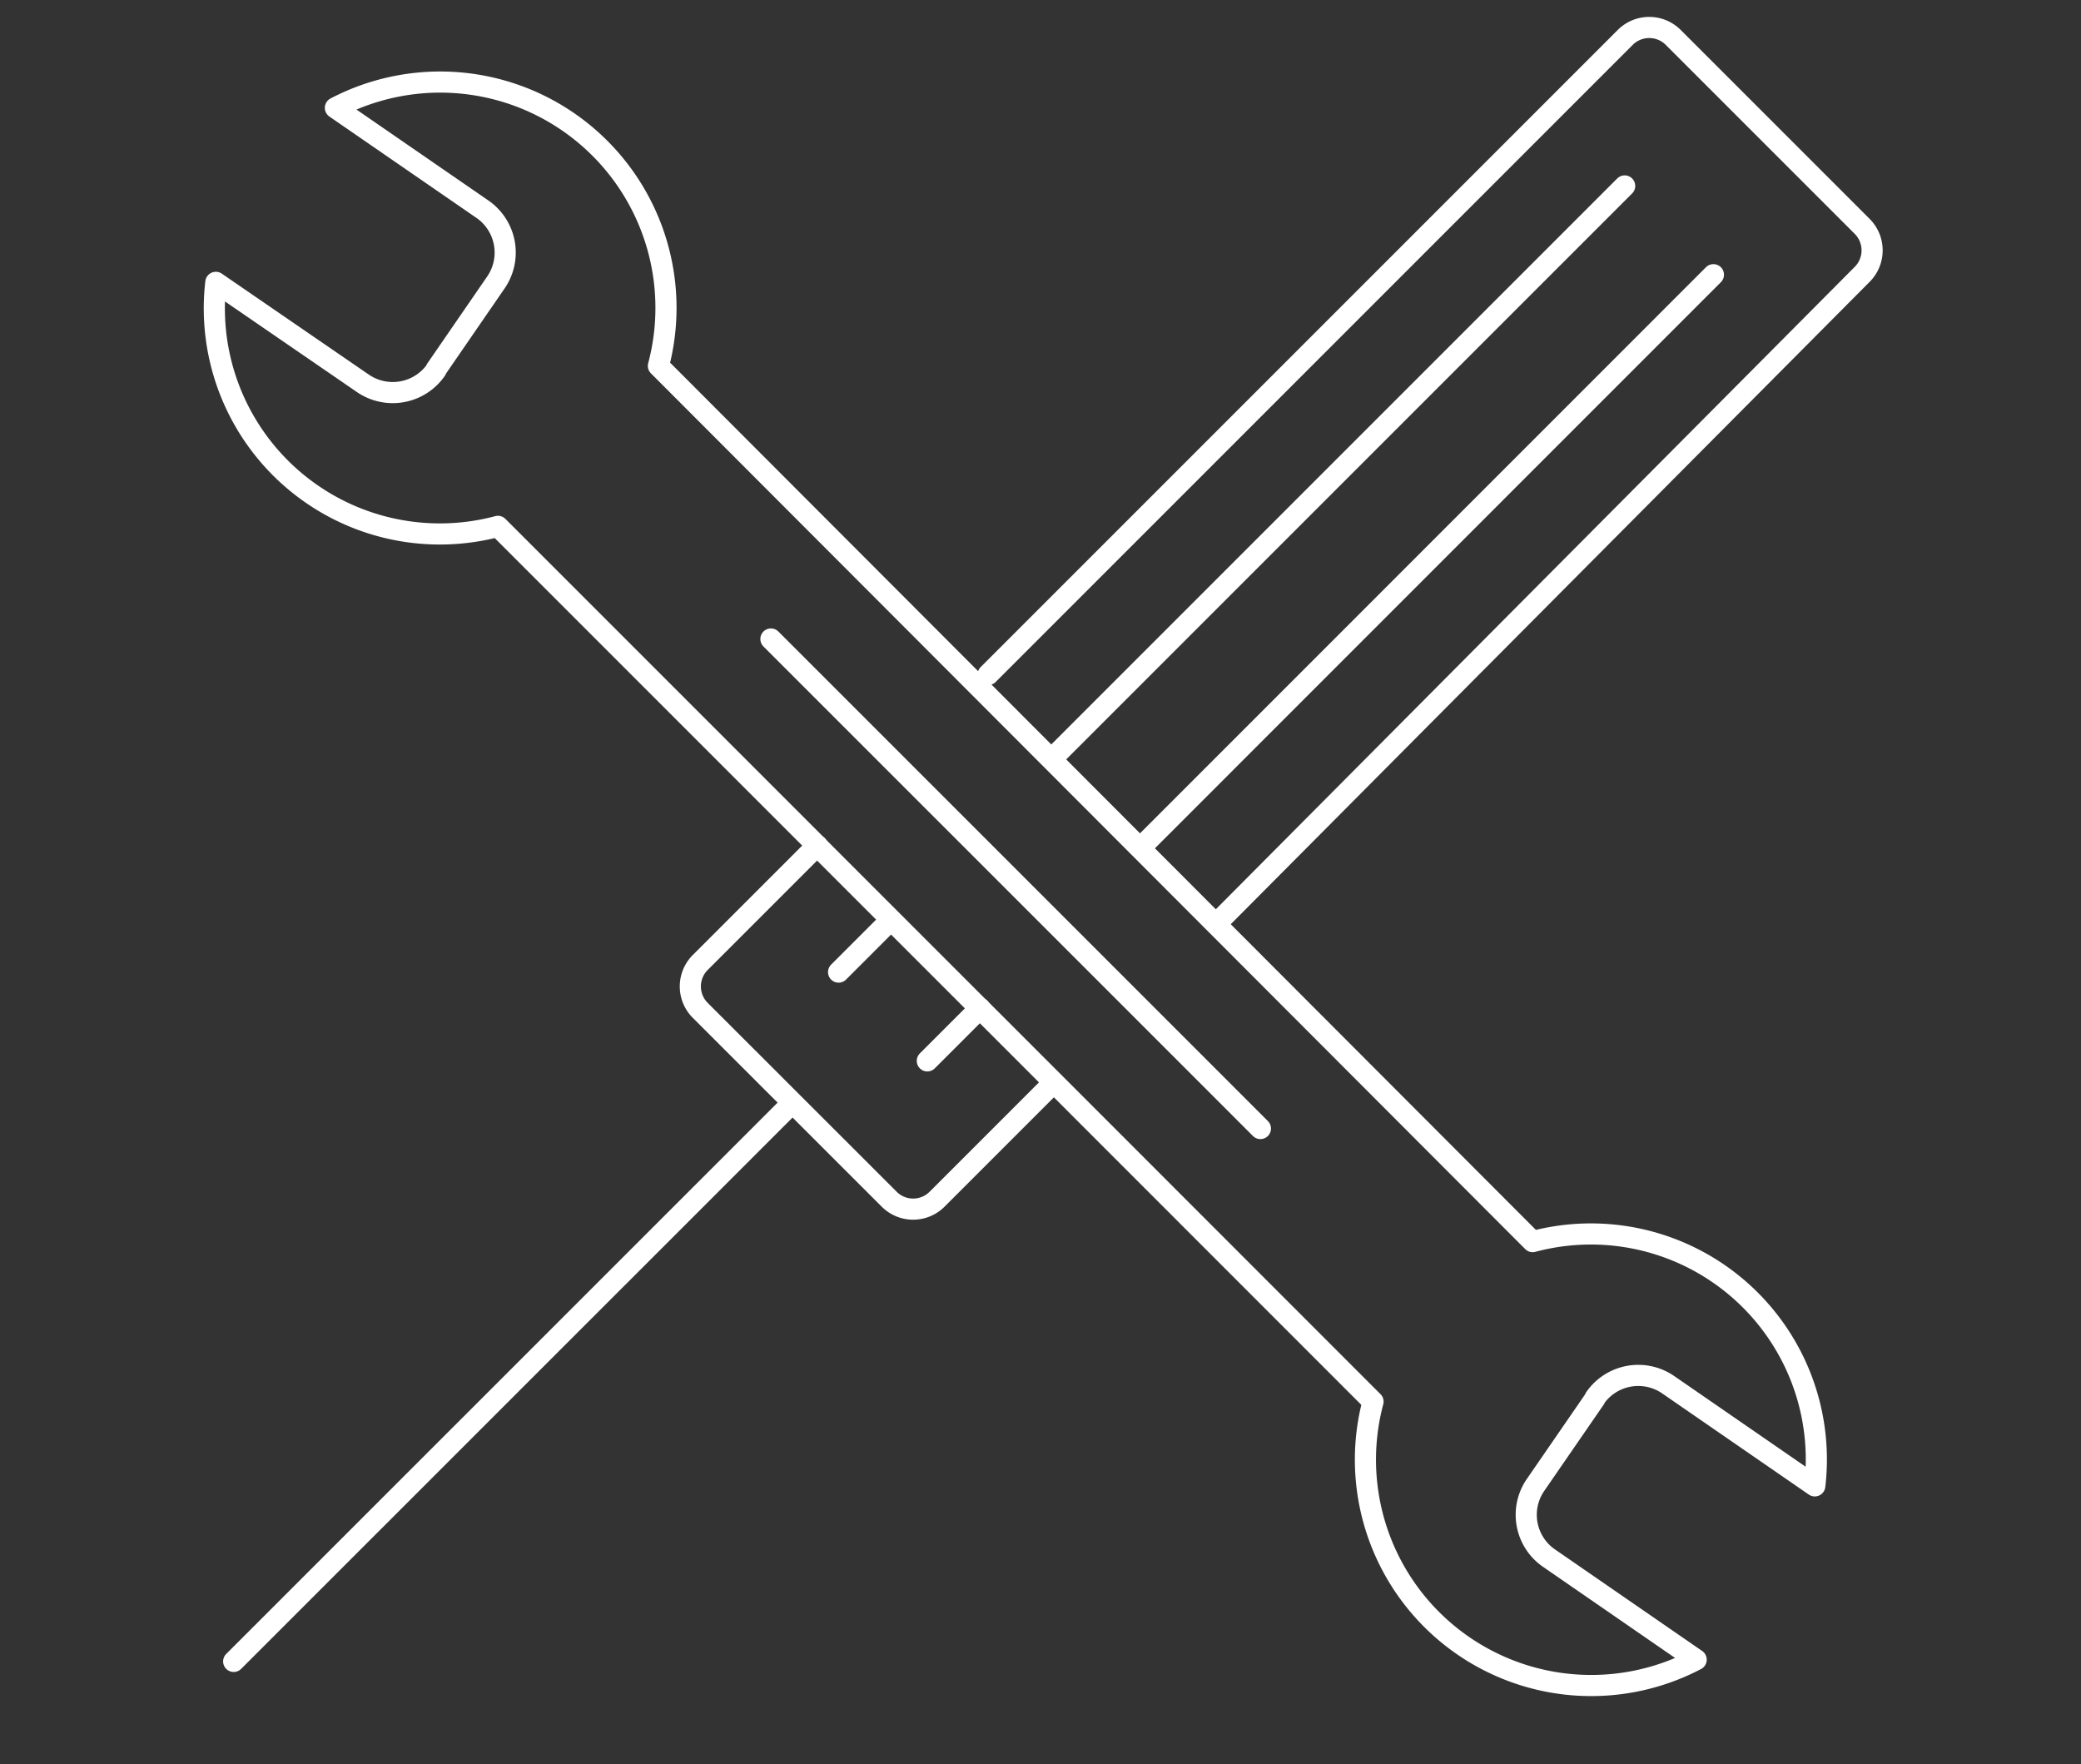 <svg width="197" height="167" xmlns="http://www.w3.org/2000/svg">
 <rect width="100%" height="100%" fill="#333333" stroke="none"/>
 <g>
  <title>background</title>
  <rect x="-1" y="-1" width="199" height="169" id="canvas_background" fill="none"/>
 </g>

 <g>
  <title>Layer 1</title>
  <path d="m2258.7,822.67l-13.48,-16.38l-0.32,-0.4" fill="none" stroke="#fff" stroke-miterlimit="10" stroke-width="0.58" id="svg_12"/>
  <path d="m2258.7,822.67s3,-1.54 4.26,-2.29a16.22,16.22 0 0 0 6.77,-7.89a1,1 0 0 0 -0.12,-1.14q-6.75,-8.34 -13.47,-16.73l-0.3,-0.34a16.06,16.06 0 0 1 -3.56,7.6c-1.92,2.29 -4.65,3.11 -7.38,4" fill="none" stroke="#fff" stroke-miterlimit="10" stroke-width="0.58" id="svg_13"/>
  <path d="m2258.7,822.67c0,1.55 0,1.84 0,3.07" fill="none" stroke="#fff" stroke-miterlimit="10" stroke-width="0.58" id="svg_14"/>
  <path d="m2258.75,823.54c7.66,-2.57 15.63,-11.31 15.63,-11.31s-7.45,-7.82 -10.75,-11.59l-3.94,-4.56c-0.28,0.34 -1,1.12 -1.25,1.38" fill="none" stroke="#fff" stroke-miterlimit="10" stroke-width="0.58" id="svg_15"/>
  <path d="m2258.75,825.06c6.06,-1.66 11.25,-4 16,-8.46l-0.89,-0.91" fill="none" stroke="#fff" stroke-miterlimit="10" stroke-width="0.58" id="svg_16"/>
  <path d="m2273.37,818.57l0.31,0.38l0.31,0.36c-4.63,3.18 -9.94,5 -15.29,6.43l-13.63,-17l-0.17,-2.8" fill="none" stroke="#fff" stroke-miterlimit="10" stroke-width="0.58" id="svg_17"/>
  <path d="m2258.75,824.4a43.86,43.86 0 0 0 11.11,-5.82c3.11,-2.45 4.89,-4 4.89,-4l-1.2,-1.17" fill="none" stroke="#fff" stroke-miterlimit="10" stroke-width="0.58" id="svg_18"/>
  <path d="m2258.7,822.67l-13.48,-16.38l-0.32,-0.4" fill="none" stroke="#fff" stroke-miterlimit="10" stroke-width="0.58" id="svg_19"/>
  <path d="m2258.7,822.67s3,-1.54 4.26,-2.29a16.22,16.22 0 0 0 6.77,-7.89a1,1 0 0 0 -0.12,-1.14q-6.75,-8.34 -13.47,-16.73l-0.3,-0.34a16.06,16.06 0 0 1 -3.56,7.6c-1.92,2.29 -4.65,3.11 -7.38,4" fill="none" stroke="#fff" stroke-miterlimit="10" stroke-width="0.58" id="svg_20"/>
  <path d="m2258.7,822.67c0,1.55 0,1.84 0,3.07" fill="none" stroke="#fff" stroke-miterlimit="10" stroke-width="0.58" id="svg_21"/>
  <path d="m2258.75,823.54c7.66,-2.57 15.63,-11.31 15.63,-11.31s-7.45,-7.82 -10.75,-11.59l-3.94,-4.56c-0.28,0.34 -1,1.12 -1.25,1.38" fill="none" stroke="#fff" stroke-miterlimit="10" stroke-width="0.58" id="svg_22"/>
  <path d="m2258.75,825.06c6.06,-1.66 11.25,-4 16,-8.46l-0.89,-0.91" fill="none" stroke="#fff" stroke-miterlimit="10" stroke-width="0.58" id="svg_23"/>
  <path d="m2273.37,818.57l0.31,0.38l0.31,0.36c-4.63,3.18 -9.94,5 -15.29,6.43l-13.63,-17l-0.17,-2.8" fill="none" stroke="#fff" stroke-miterlimit="10" stroke-width="0.58" id="svg_24"/>
  <path d="m2258.75,824.4a43.86,43.86 0 0 0 11.11,-5.82c3.11,-2.45 4.89,-4 4.89,-4l-1.2,-1.17" fill="none" stroke="#fff" stroke-miterlimit="10" stroke-width="0.58" id="svg_25"/>
  <path d="m2258.7,822.67l-13.48,-16.38l-0.32,-0.4" fill="none" stroke="#fff" stroke-miterlimit="10" stroke-width="0.58" id="svg_26"/>
  <path d="m2258.7,822.67s3,-1.54 4.26,-2.29a16.22,16.22 0 0 0 6.77,-7.89a1,1 0 0 0 -0.12,-1.14q-6.75,-8.34 -13.47,-16.73l-0.3,-0.34a16.06,16.06 0 0 1 -3.56,7.6c-1.92,2.29 -4.65,3.11 -7.38,4" fill="none" stroke="#fff" stroke-miterlimit="10" stroke-width="0.58" id="svg_27"/>
  <path d="m2258.7,822.67c0,1.55 0,1.84 0,3.07" fill="none" stroke="#fff" stroke-miterlimit="10" stroke-width="0.58" id="svg_28"/>
  <path d="m2258.75,823.54c7.66,-2.57 15.63,-11.31 15.63,-11.31s-7.45,-7.82 -10.75,-11.59l-3.94,-4.56c-0.28,0.34 -1,1.12 -1.25,1.38" fill="none" stroke="#fff" stroke-miterlimit="10" stroke-width="0.58" id="svg_29"/>
  <path d="m2258.75,825.06c6.06,-1.66 11.25,-4 16,-8.46l-0.89,-0.91" fill="none" stroke="#fff" stroke-miterlimit="10" stroke-width="0.58" id="svg_30"/>
  <path d="m2273.37,818.57l0.31,0.38l0.31,0.36c-4.63,3.18 -9.94,5 -15.29,6.43l-13.63,-17l-0.17,-2.8" fill="none" stroke="#fff" stroke-miterlimit="10" stroke-width="0.58" id="svg_31"/>
  <path d="m2258.75,824.4a43.86,43.86 0 0 0 11.11,-5.82c3.11,-2.45 4.89,-4 4.89,-4l-1.2,-1.17" fill="none" stroke="#fff" stroke-miterlimit="10" stroke-width="0.58" id="svg_32"/>
  <g id="svg_33" stroke="null">
   <path d="m77.356,80.041l-11.078,11.078a3.203,3.203 0 0 0 0,4.508l17.911,17.9a3.203,3.203 0 0 0 4.508,0l10.529,-10.529" fill="none" stroke-linecap="round" stroke-linejoin="round" stroke-width="2" id="svg_1" stroke="#fff"/>
   <path d="m115.206,87.379l61.091,-61.42a3.214,3.214 0 0 0 0,-4.519l-17.911,-17.911a3.214,3.214 0 0 0 -4.519,0l-60.323,60.323" fill="none" stroke-linecap="round" stroke-linejoin="round" stroke-width="2" id="svg_2" stroke="#fff"/>
   <line x1="92.754" y1="95.451" x2="92.754" y2="95.451" fill="none" stroke-linecap="round" stroke-linejoin="round" stroke-width="2" id="svg_3" stroke="#fff"/>
   <line x1="87.786" y1="100.42" x2="92.754" y2="95.451" fill="none" stroke-linecap="round" stroke-linejoin="round" stroke-width="2" id="svg_4" stroke="#fff"/>
   <line x1="162.203" y1="26.003" x2="108.57" y2="79.647" fill="none" stroke-linecap="round" stroke-linejoin="round" stroke-width="2" id="svg_5" stroke="#fff"/>
   <line x1="84.024" y1="87.379" x2="79.385" y2="92.018" fill="none" stroke-linecap="round" stroke-linejoin="round" stroke-width="2" id="svg_6" stroke="#fff"/>
   <line x1="153.802" y1="17.601" x2="100.037" y2="71.366" fill="none" stroke-linecap="round" stroke-linejoin="round" stroke-width="2" id="svg_7" stroke="#fff"/>
   <path d="m92.765,95.451l37.214,37.225a21.376,21.376 0 0 0 30.589,24.425l-13.94,-9.619a4.979,4.979 0 0 1 -1.272,-6.91l0,0l5.637,-8.182l0,-0.055a4.99,4.99 0 0 1 6.91,-1.272l13.896,9.586a21.343,21.343 0 0 0 -26.707,-23.12l-82.763,-82.895a21.376,21.376 0 0 0 -30.578,-24.425l13.94,9.608a4.99,4.99 0 0 1 1.261,6.91l0,0l-5.67,8.237l0,0.055a5.001,5.001 0 0 1 -6.921,1.272l-13.929,-9.564a21.354,21.354 0 0 0 26.707,23.098l30.216,30.216" fill="none" stroke-linecap="round" stroke-linejoin="round" stroke-width="2" id="svg_8" stroke="#fff"/>
   <line x1="77.345" y1="80.041" x2="92.754" y2="95.451" fill="none" stroke-linecap="round" stroke-linejoin="round" stroke-width="2" id="svg_9" stroke="#fff"/>
   <line x1="72.979" y1="60.486" x2="119.319" y2="106.825" fill="none" stroke-linecap="round" stroke-linejoin="round" stroke-width="2" id="svg_10" stroke="#fff"/>
   <line x1="74.603" y1="104.796" x2="22.121" y2="157.266" fill="none" stroke-linecap="round" stroke-linejoin="round" stroke-width="2" id="svg_11" stroke="#fff"/>
  </g>
 </g>
</svg>
